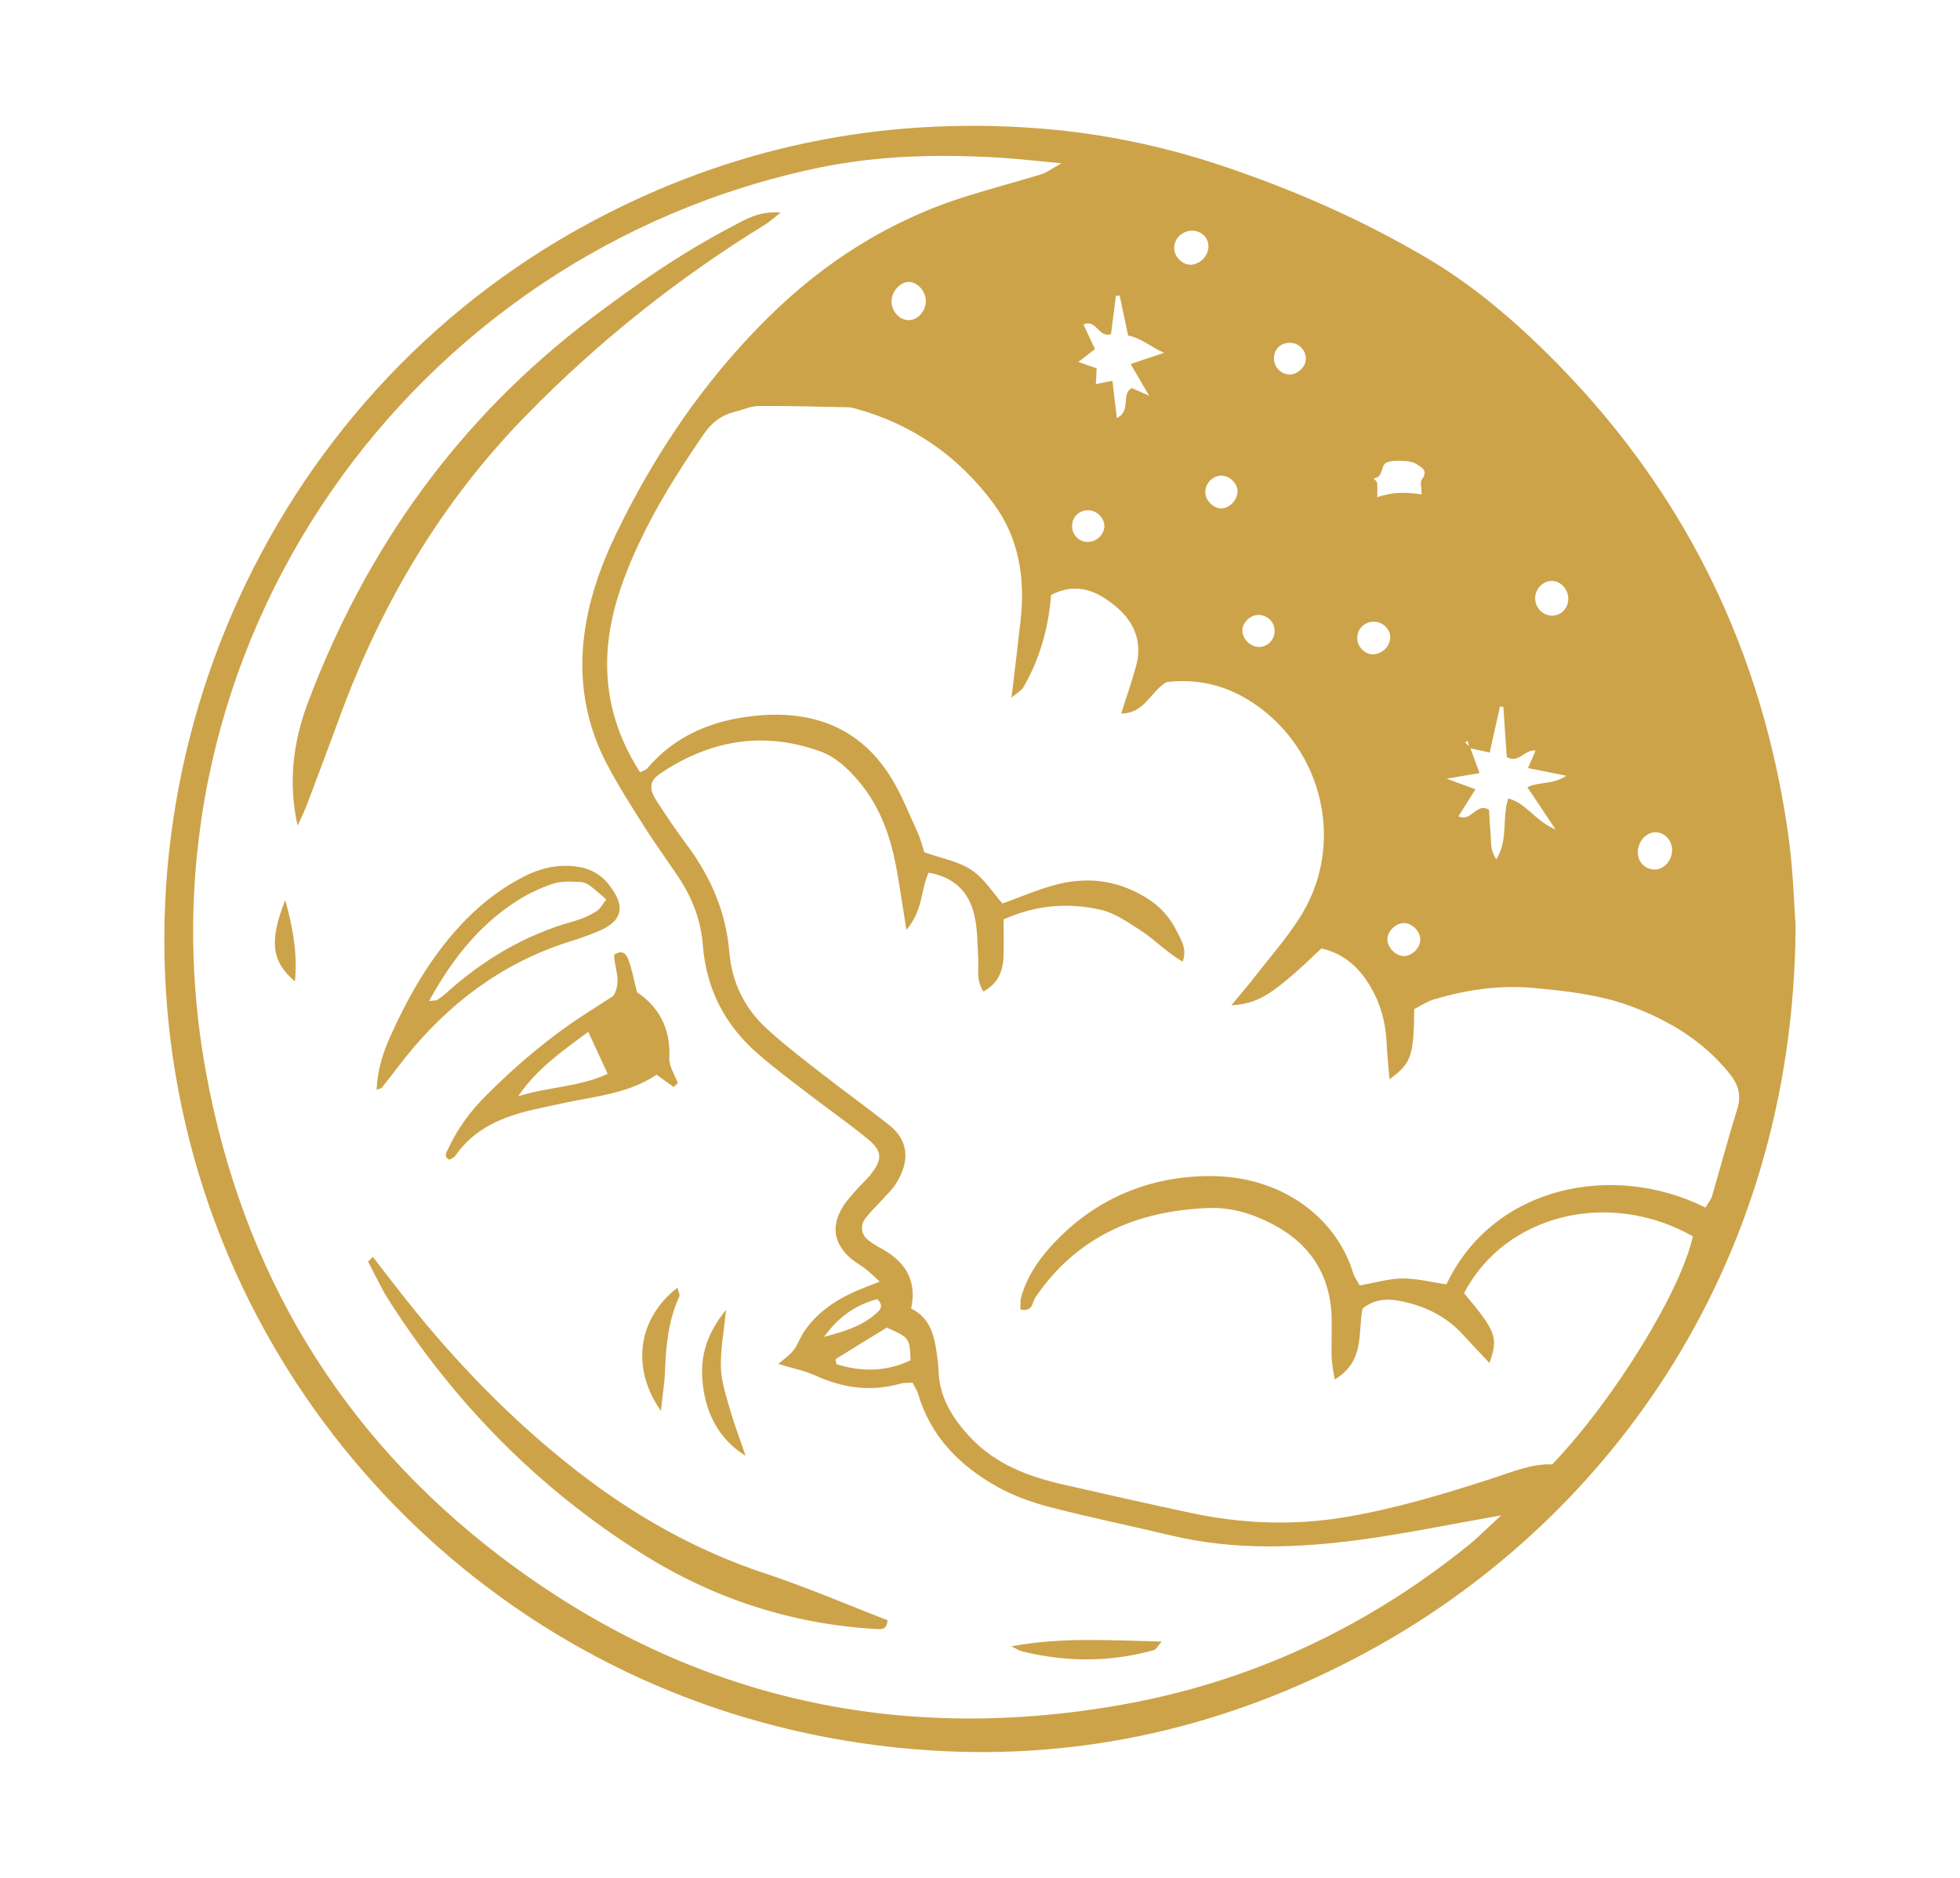 <svg height="161" width="168" xml:space="preserve" style="enable-background:new 0 0 168 161;" viewBox="0 0 168 161" y="0px" x="0px" id="Layer_1" version="1.1" xmlns:xlink="http://www.w3.org/1999/xlink" xmlns="http://www.w3.org/2000/svg">
<style type="text/css">
	.st0{fill:#CDA349;}
</style>
<g>
	<path d="M153.91,79.42c-0.18,29.81-16.81,51.55-37.05,62.38c-11.6,6.21-24,9.12-37.13,8.27   c-31.94-2.05-56.35-24.43-63.46-52.17C8.34,66.98,22.49,34.16,50.6,19.07C62.59,12.63,75.39,9.98,88.94,11   c5.37,0.4,10.64,1.49,15.77,3.2c6.16,2.06,12.08,4.66,17.66,7.96c3.7,2.19,6.99,4.95,10.06,7.96c11.8,11.58,18.73,25.6,20.92,41.97   C153.71,74.85,153.78,77.65,153.91,79.42z M125.94,64.14c-0.04-0.21-0.09-0.41-0.13-0.62c-0.08,0.04-0.15,0.08-0.23,0.12   c0.14,0.15,0.29,0.3,0.43,0.45c0.26,0.71,0.52,1.42,0.81,2.19c-0.87,0.15-1.69,0.29-2.82,0.48c1.04,0.38,1.73,0.64,2.47,0.91   c-0.55,0.88-1,1.59-1.46,2.32c1.17,0.51,1.47-1.21,2.62-0.57c0.04,0.61,0.06,1.29,0.13,1.97c0.07,0.7-0.07,1.46,0.5,2.29   c1.04-1.72,0.46-3.52,1.02-5.23c1.6,0.44,2.31,1.95,4.06,2.67c-0.95-1.43-1.68-2.52-2.42-3.62c1.03-0.52,2.09-0.18,3.34-0.99   c-1.37-0.28-2.28-0.46-3.29-0.66c0.24-0.55,0.43-1,0.65-1.5c-1.01-0.1-1.4,1.13-2.47,0.56c-0.09-1.38-0.19-2.84-0.29-4.3   c-0.1-0.01-0.19-0.03-0.29-0.04c-0.29,1.32-0.59,2.63-0.88,3.95C127.05,64.37,126.5,64.26,125.94,64.14z M128.67,129.92   c-4.49,0.79-8.19,1.56-11.92,2.07c-5.45,0.74-10.92,0.95-16.34-0.34c-3.49-0.83-7-1.55-10.47-2.45c-1.53-0.4-3.06-0.96-4.44-1.72   c-3.22-1.8-5.72-4.3-6.8-7.96c-0.1-0.35-0.33-0.66-0.49-0.98c-0.43,0.03-0.74,0-1.01,0.08c-2.51,0.72-4.91,0.4-7.27-0.67   c-0.96-0.44-2.03-0.65-3.22-1.01c0.48-0.42,0.97-0.74,1.31-1.18c0.36-0.46,0.55-1.06,0.88-1.56c1.02-1.54,2.48-2.57,4.12-3.35   c0.7-0.33,1.44-0.59,2.39-0.97c-0.52-0.47-0.85-0.8-1.22-1.09c-0.39-0.31-0.84-0.54-1.22-0.86c-1.52-1.31-1.76-2.81-0.7-4.51   c0.31-0.5,0.73-0.94,1.12-1.39s0.85-0.84,1.22-1.31c1.04-1.3,1.04-2.02-0.21-3.05c-1.61-1.33-3.33-2.52-4.99-3.8   c-1.5-1.15-3.02-2.28-4.44-3.52c-2.84-2.46-4.44-5.57-4.73-9.35c-0.16-2.13-0.93-4.07-2.11-5.84c-1-1.49-2.06-2.94-3.01-4.46   c-1.12-1.77-2.25-3.53-3.2-5.39c-1.93-3.76-2.41-7.79-1.68-11.92c0.47-2.66,1.39-5.19,2.57-7.62c3.32-6.88,7.55-13.12,12.98-18.5   c4.89-4.85,10.56-8.44,17.17-10.48c2.09-0.65,4.21-1.21,6.3-1.85c0.47-0.15,0.89-0.48,1.73-0.94c-2.08-0.19-3.66-0.38-5.25-0.48   c-5.19-0.31-10.35-0.21-15.47,0.84c-35.03,7.25-59.22,41.13-52.63,77.48c3.1,17.1,11.48,31.14,25.31,41.65   c15.74,11.95,33.53,16.1,53.01,12.7c11.22-1.96,21.22-6.66,30.06-13.83C126.78,131.72,127.47,131.02,128.67,129.92z M77.69,79.72   c-0.31-1.97-0.53-3.44-0.79-4.91c-0.49-2.89-1.39-5.6-3.34-7.88c-0.92-1.08-1.94-2.04-3.28-2.52c-4.86-1.74-9.41-0.96-13.64,1.88   c-0.96,0.64-1.05,1.29-0.4,2.31c0.86,1.34,1.76,2.66,2.71,3.94c2,2.71,3.28,5.69,3.56,9.06c0.22,2.61,1.29,4.82,3.19,6.57   c1.53,1.41,3.2,2.68,4.84,3.96c1.88,1.47,3.83,2.86,5.7,4.35c1.56,1.24,1.86,2.99,0.51,5.07c-0.32,0.49-0.77,0.91-1.17,1.35   c-0.47,0.52-0.98,1-1.4,1.55c-0.47,0.62-0.36,1.4,0.22,1.86c0.31,0.25,0.65,0.46,1,0.65c2.03,1.09,3.25,2.62,2.7,5.23   c1.77,0.87,2.03,2.56,2.25,4.27c0.04,0.3,0.08,0.59,0.09,0.89c0.02,2.34,1.13,4.15,2.67,5.82c2.22,2.39,5.07,3.44,8.12,4.13   c3.59,0.82,7.18,1.63,10.79,2.4c4.43,0.95,8.86,1.12,13.36,0.36c4.24-0.72,8.33-1.95,12.41-3.27c1.79-0.58,3.52-1.32,5.26-1.24   c5.36-5.62,11.06-14.93,12.05-19.56c-7.23-4.07-16.1-1.86-19.61,4.88c2.75,3.28,2.95,3.78,2.18,5.99c-0.79-0.85-1.53-1.61-2.24-2.4   c-1.39-1.54-3.14-2.42-5.13-2.86c-1.2-0.27-2.37-0.31-3.5,0.58c-0.44,1.99,0.25,4.53-2.4,6.09c-0.12-0.81-0.25-1.37-0.26-1.94   c-0.03-1.1,0.03-2.19,0-3.29c-0.08-3.74-1.86-6.44-5.15-8.13c-1.7-0.88-3.52-1.42-5.46-1.34c-6.11,0.25-11.23,2.44-14.78,7.66   c-0.27,0.4-0.22,1.29-1.29,1.03c0.02-0.35-0.02-0.73,0.08-1.08c0.53-1.87,1.64-3.41,2.96-4.78c3.58-3.71,8.09-5.54,13.14-5.57   c6.42-0.03,10.94,3.75,12.32,8.24c0.14,0.45,0.43,0.84,0.58,1.14c1.38-0.24,2.54-0.6,3.7-0.6c1.26,0,2.52,0.33,3.74,0.51   c3.98-8.44,14.28-10.55,22.2-6.59c0.19-0.33,0.47-0.64,0.57-1c0.73-2.48,1.39-4.99,2.16-7.46c0.37-1.19,0.08-2.1-0.66-3.02   c-2.26-2.81-5.21-4.58-8.54-5.81c-2.65-0.97-5.42-1.27-8.2-1.53c-2.92-0.28-5.77,0.14-8.56,0.96c-0.63,0.19-1.21,0.58-1.73,0.85   c-0.04,4.02-0.24,4.64-2.12,6.01c-0.1-1.18-0.21-2.24-0.26-3.3c-0.09-1.62-0.51-3.15-1.32-4.55c-0.97-1.7-2.33-2.94-4.26-3.36   c-4.18,3.97-5.34,4.72-7.72,4.87c0.73-0.88,1.38-1.62,1.97-2.39c1.4-1.81,2.95-3.54,4.12-5.49c3.8-6.36,1.53-14.72-4.88-18.45   c-2.14-1.25-4.44-1.66-6.77-1.38c-1.38,0.82-1.85,2.69-3.88,2.69c0.46-1.44,0.92-2.75,1.28-4.07c0.55-2.05-0.14-3.76-1.71-5.08   c-1.59-1.33-3.35-2.16-5.58-1.01c-0.21,2.78-0.95,5.45-2.36,7.9c-0.15,0.26-0.47,0.43-1.03,0.91c0.3-2.51,0.55-4.58,0.78-6.65   c0.41-3.59-0.15-7.06-2.3-9.97c-2.97-4.03-6.93-6.82-11.82-8.16c-0.19-0.05-0.39-0.12-0.58-0.12c-2.59-0.05-5.17-0.13-7.76-0.11   c-0.67,0.01-1.35,0.33-2.02,0.49c-1.12,0.27-1.96,0.89-2.62,1.84c-2.56,3.7-4.91,7.5-6.59,11.69c-0.86,2.14-1.49,4.34-1.69,6.64   c-0.33,3.89,0.65,7.46,2.76,10.74c0.3-0.15,0.51-0.19,0.61-0.32c2.47-2.93,5.79-4.2,9.45-4.54c4.7-0.44,8.7,1,11.34,5.13   c0.96,1.49,1.61,3.19,2.36,4.81c0.29,0.62,0.45,1.3,0.61,1.78c1.48,0.53,2.92,0.77,4.03,1.51c1.09,0.73,1.85,1.96,2.67,2.88   c1.67-0.59,3.22-1.29,4.85-1.68c2.73-0.65,5.34-0.22,7.72,1.35c1.02,0.67,1.8,1.57,2.34,2.66c0.38,0.78,0.94,1.53,0.53,2.66   c-1.36-0.79-2.38-1.89-3.62-2.69c-1.08-0.69-2.2-1.49-3.41-1.76c-2.75-0.62-5.51-0.44-8.32,0.83c0,1.11,0.04,2.2-0.01,3.27   c-0.06,1.21-0.49,2.24-1.72,2.91c-0.62-0.96-0.4-1.86-0.44-2.73c-0.07-1.29-0.05-2.61-0.34-3.85c-0.47-1.99-1.76-3.25-3.92-3.61   C78.91,76.29,79.14,78.04,77.69,79.72z M95.23,28.65c-1.09,0.34-1.28-1.36-2.36-0.82c0.35,0.75,0.68,1.44,0.99,2.1   c-0.53,0.41-0.94,0.72-1.43,1.1c0.67,0.23,1.13,0.39,1.57,0.55c-0.02,0.46-0.05,0.89-0.07,1.35c0.55-0.11,0.92-0.18,1.42-0.28   c0.13,1.1,0.25,2.12,0.38,3.19c1.26-0.6,0.33-2.04,1.28-2.57c0.41,0.18,0.74,0.33,1.49,0.66c-0.65-1.1-1.07-1.82-1.59-2.72   c1.01-0.34,1.83-0.61,2.87-0.96c-1.15-0.5-1.96-1.27-3.08-1.48c-0.24-1.14-0.49-2.29-0.73-3.43c-0.11,0.01-0.21,0.02-0.32,0.02   C95.51,26.48,95.37,27.6,95.23,28.65z M76.02,113.82c-1.42,0.87-2.91,1.78-4.39,2.7c-0.03,0.02,0.02,0.16,0.07,0.44   c2.13,0.66,4.26,0.67,6.35-0.34C77.97,114.71,77.97,114.71,76.02,113.82z M121.85,42.39c0-0.56-0.15-1.05,0.03-1.29   c0.58-0.77-0.06-1.04-0.48-1.32c-0.31-0.2-0.75-0.25-1.14-0.26c-0.47-0.02-0.99-0.04-1.4,0.13c-0.56,0.24-0.25,1.3-1.12,1.36   c0.1,0.13,0.28,0.25,0.3,0.39c0.04,0.4,0.01,0.81,0.01,1.22C119.31,42.22,120.28,42.15,121.85,42.39z M77.9,24.17   c-0.71,0-1.43,0.76-1.48,1.57c-0.05,0.82,0.55,1.6,1.32,1.7c0.84,0.11,1.65-0.74,1.62-1.69C79.32,24.93,78.62,24.17,77.9,24.17z    M143.32,72.99c0.06-0.83-0.55-1.58-1.33-1.63c-0.85-0.06-1.6,0.75-1.61,1.72c0,0.72,0.49,1.32,1.19,1.45   C142.43,74.69,143.25,73.96,143.32,72.99z M132.88,49.81c-0.8,0.09-1.4,0.88-1.28,1.69c0.12,0.83,0.89,1.41,1.69,1.26   c0.7-0.13,1.17-0.76,1.13-1.51C134.38,50.41,133.66,49.73,132.88,49.81z M120.34,79.14c-0.64-0.01-1.33,0.61-1.41,1.26   c-0.09,0.74,0.64,1.56,1.4,1.57c0.63,0.01,1.33-0.62,1.4-1.27C121.83,79.96,121.11,79.15,120.34,79.14z M70.63,114.62   c2.37-0.62,3.51-1.13,4.58-2.11c0.26-0.24,0.53-0.6-0.01-1.13C73.4,111.86,71.9,112.85,70.63,114.62z M103.57,20.97   c-0.07-0.71-0.7-1.22-1.44-1.19c-0.86,0.04-1.5,0.7-1.48,1.53c0.01,0.8,0.85,1.51,1.6,1.37C103.06,22.53,103.66,21.75,103.57,20.97   z M119.16,54.55c-0.03-0.66-0.69-1.25-1.39-1.25c-0.86,0-1.49,0.67-1.43,1.52c0.05,0.69,0.7,1.3,1.36,1.28   C118.52,56.07,119.2,55.35,119.16,54.55z M109.25,53.99c-0.06-0.73-0.67-1.28-1.4-1.27c-0.69,0.01-1.35,0.65-1.36,1.32   c-0.01,0.8,0.78,1.51,1.58,1.42C108.78,55.38,109.31,54.71,109.25,53.99z M93.33,43.75c-0.75-0.03-1.36,0.47-1.43,1.21   c-0.08,0.73,0.42,1.38,1.14,1.49c0.81,0.12,1.62-0.55,1.62-1.35C94.66,44.42,94.03,43.78,93.33,43.75z M104.68,43.59   c0.75-0.01,1.46-0.81,1.39-1.57c-0.06-0.65-0.73-1.25-1.38-1.24c-0.8,0.01-1.46,0.74-1.37,1.54   C103.38,42.97,104.06,43.6,104.68,43.59z M110.69,29.4c-0.77-0.07-1.37,0.38-1.48,1.12c-0.12,0.84,0.52,1.59,1.35,1.59   c0.66,0,1.35-0.65,1.37-1.31C111.96,30.1,111.41,29.46,110.69,29.4z" class="st0"></path>
	<path d="M25.51,70.79c-0.82-3.65-0.4-7.13,0.87-10.52c5-13.28,12.95-24.38,24.3-32.98c3.81-2.89,7.75-5.6,11.99-7.83   c1.2-0.63,2.4-1.4,4.24-1.23c-0.62,0.48-0.96,0.8-1.35,1.04c-7.5,4.61-14.34,10.07-20.49,16.37c-7.21,7.38-12.36,16.07-15.91,25.72   c-0.93,2.52-1.87,5.04-2.82,7.55C26.1,69.56,25.79,70.16,25.51,70.79z" class="st0"></path>
	<path d="M31.96,107.76c0.67,0.86,1.33,1.71,1.99,2.57c4.53,5.86,9.6,11.19,15.45,15.75   c4.91,3.83,10.23,6.85,16.18,8.82c3.57,1.18,7.04,2.68,10.49,4.01c-0.04,0.79-0.48,0.78-0.86,0.76c-7.32-0.4-14.07-2.61-20.25-6.51   c-8.82-5.56-15.96-12.83-21.58-21.6c-0.69-1.08-1.23-2.26-1.83-3.39C31.69,108.03,31.82,107.89,31.96,107.76z" class="st0"></path>
	<path d="M57.75,93.2c-0.22-0.16-0.44-0.31-0.66-0.47c-0.23-0.17-0.46-0.34-0.81-0.59c-2.28,1.54-4.97,1.82-7.59,2.35   c-0.97,0.2-1.94,0.41-2.91,0.63c-2.67,0.61-5.12,1.6-6.76,3.98c-0.1,0.15-0.33,0.22-0.5,0.33c-0.52-0.25-0.26-0.61-0.11-0.93   c0.8-1.74,1.92-3.24,3.27-4.59c2.68-2.69,5.56-5.11,8.77-7.16c0.75-0.48,1.5-0.96,2.13-1.37c0.75-1.25,0.06-2.43,0.06-3.51   c0.75-0.54,1.07,0.02,1.22,0.4c0.31,0.82,0.46,1.7,0.74,2.8c1.85,1.23,2.9,3.09,2.77,5.64c-0.04,0.7,0.47,1.43,0.73,2.15   C57.97,92.97,57.86,93.08,57.75,93.2z M52.09,92.07c-0.58-1.25-1.1-2.37-1.67-3.6c-2.3,1.69-4.45,3.21-6,5.52   C46.92,93.19,49.6,93.21,52.09,92.07z" class="st0"></path>
	<path d="M32.28,93.43c0.07-1.65,0.53-3.14,1.16-4.54c1.43-3.19,3.13-6.23,5.43-8.89c1.71-1.98,3.68-3.64,6.02-4.84   c1.35-0.7,2.78-1.05,4.33-0.89c1.15,0.12,2.14,0.57,2.86,1.44c1.79,2.15,1.09,3.38-0.89,4.17c-0.65,0.26-1.3,0.52-1.96,0.72   C42.87,82.51,37.94,86.39,34,91.62c-0.42,0.55-0.85,1.1-1.28,1.64C32.67,93.32,32.54,93.33,32.28,93.43z M36.77,85.83   c0.54-0.07,0.64-0.06,0.71-0.1c0.24-0.17,0.49-0.34,0.7-0.53c3.2-2.9,6.82-5.06,11.01-6.22c0.66-0.18,1.31-0.47,1.9-0.83   c0.37-0.23,0.59-0.68,0.88-1.03c-1.43-1.25-1.66-1.48-2.31-1.51c-0.78-0.04-1.61-0.07-2.33,0.18c-1.11,0.38-2.2,0.9-3.18,1.55   C41.03,79.39,38.76,82.22,36.77,85.83z" class="st0"></path>
	<path d="M62.23,112.3c-0.18,1.88-0.49,3.44-0.44,4.98c0.05,1.25,0.48,2.5,0.83,3.73c0.35,1.21,0.81,2.39,1.29,3.8   c-1.96-1.18-3.19-3.15-3.58-5.49C59.88,116.61,60.41,114.56,62.23,112.3z" class="st0"></path>
	<path d="M86.68,141.15c4.33-0.81,8.49-0.51,12.89-0.41c-0.33,0.37-0.47,0.68-0.68,0.74   c-3.72,1.03-7.47,1.03-11.21,0.12C87.33,141.52,87.02,141.3,86.68,141.15z" class="st0"></path>
	<path d="M56.65,120.97c-2.62-3.73-1.94-7.99,1.42-10.57c0.06,0.29,0.23,0.59,0.15,0.77c-0.93,2.03-1.14,4.19-1.22,6.38   C56.97,118.53,56.8,119.51,56.65,120.97z" class="st0"></path>
	<path d="M24.45,77.17c0.74,2.68,1.04,4.74,0.83,6.97C23.31,82.47,23.03,80.74,24.45,77.17z" class="st0"></path>
</g>
</svg>